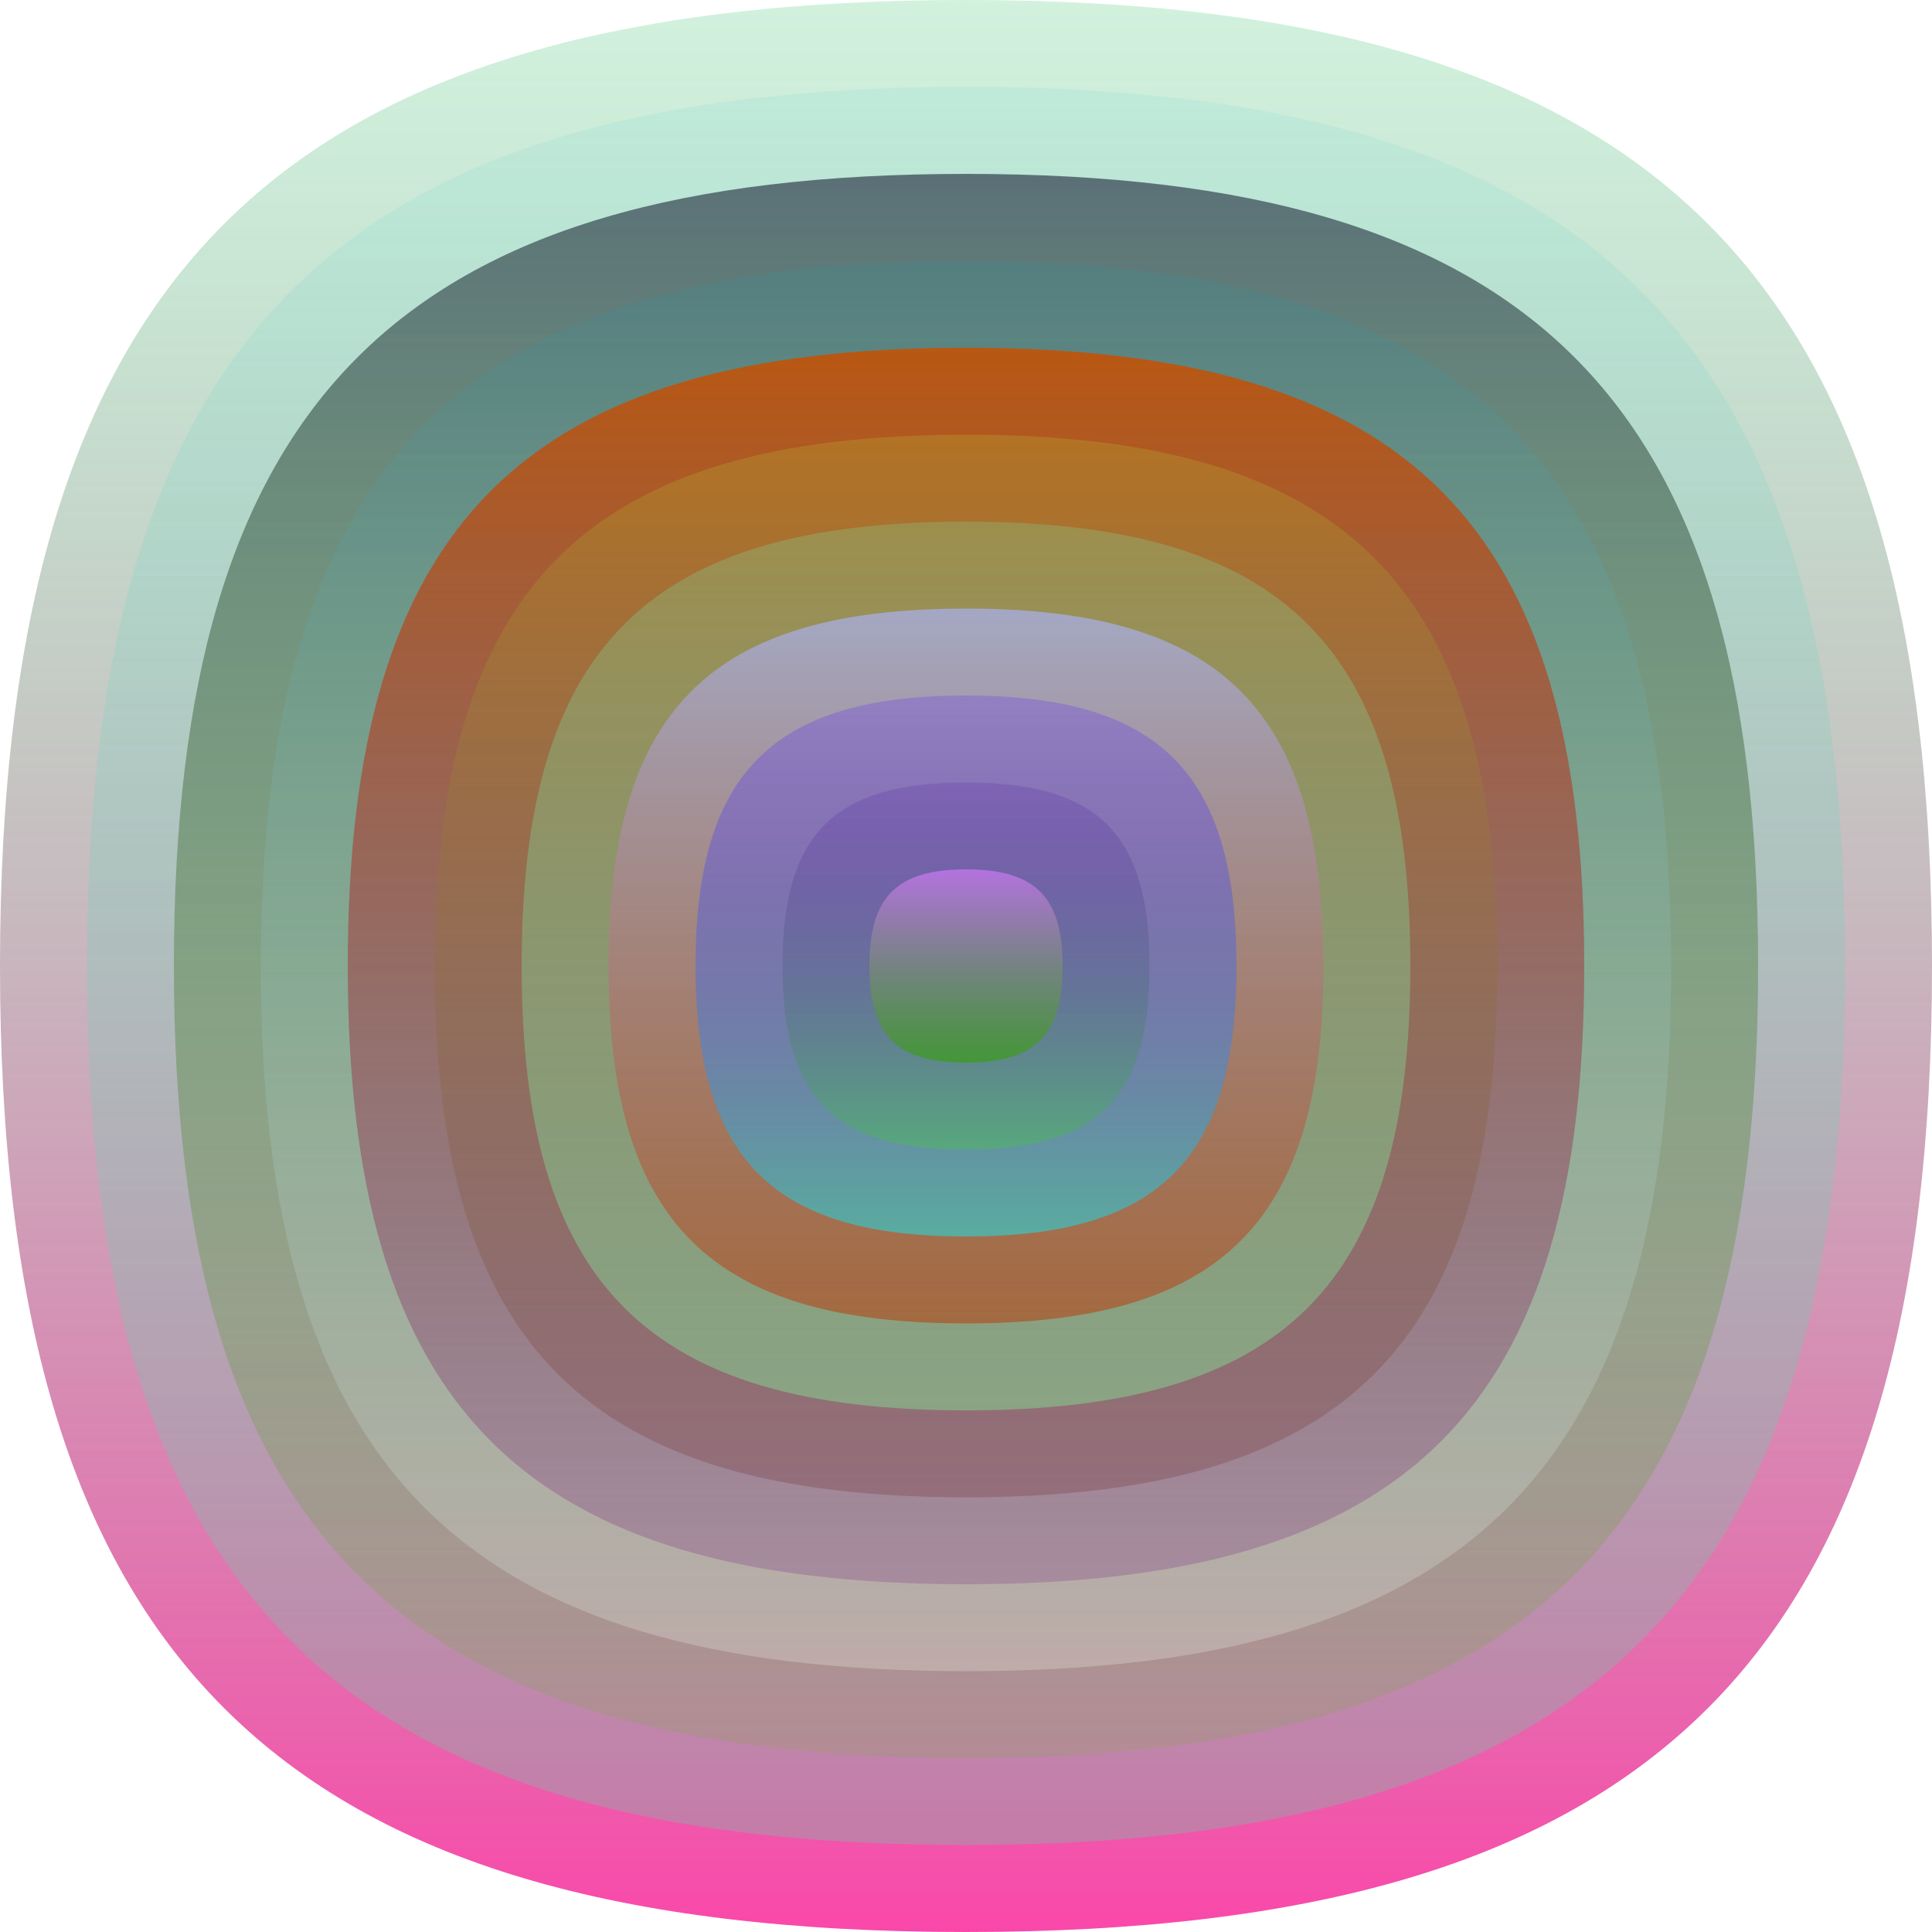 <svg xmlns="http://www.w3.org/2000/svg" width="1200" height="1200" viewBox="0 0 1200 1200"><defs ><linearGradient id="p0" x2="0" y2="1" ><stop stop-color="rgba(70,200,120,0.245)" offset="0" /><stop stop-color="rgba(250,50,160,0.9)" offset="1" /></linearGradient><linearGradient id="p1" x2="0" y2="1" ><stop stop-color="rgba(70,200,210,0.106)" offset="0" /><stop stop-color="rgba(50,250,160,0.24)" offset="1" /></linearGradient><linearGradient id="p2" x2="0" y2="1" ><stop stop-color="rgba(30,40,60,0.62)" offset="0" /><stop stop-color="rgba(90,190,20,0.139)" offset="1" /></linearGradient><linearGradient id="p3" x2="0" y2="1" ><stop stop-color="rgba(50,140,150,0.233)" offset="0" /><stop stop-color="rgba(240,250,240,0.251)" offset="1" /></linearGradient><linearGradient id="p4" x2="0" y2="1" ><stop stop-color="rgba(200,80,0,0.86)" offset="0" /><stop stop-color="rgba(120,40,130,0.254)" offset="1" /></linearGradient><linearGradient id="p5" x2="0" y2="1" ><stop stop-color="rgba(180,200,50,0.237)" offset="0" /><stop stop-color="rgba(100,20,20,0.22)" offset="1" /></linearGradient><linearGradient id="p6" x2="0" y2="1" ><stop stop-color="rgba(120,230,170,0.253)" offset="0" /><stop stop-color="rgba(130,230,150,0.45)" offset="1" /></linearGradient><linearGradient id="p7" x2="0" y2="1" ><stop stop-color="rgba(170,180,250,0.67)" offset="0" /><stop stop-color="rgba(190,50,0,0.50)" offset="1" /></linearGradient><linearGradient id="p8" x2="0" y2="1" ><stop stop-color="rgba(90,40,250,0.250)" offset="0" /><stop stop-color="rgba(80,180,170,0.89)" offset="1" /></linearGradient><linearGradient id="p9" x2="0" y2="1" ><stop stop-color="rgba(80,20,160,0.18)" offset="0" /><stop stop-color="rgba(80,180,100,0.6)" offset="1" /></linearGradient><linearGradient id="p10" x2="0" y2="1" ><stop stop-color="rgba(200,120,240,0.76)" offset="0" /><stop stop-color="rgba(50,160,0,0.6)" offset="1" /></linearGradient></defs><path fill="url(&quot;#p0&quot;)" d="M0,600 C0,171 171,0 600,0 S1200,171 1200,600 1029,1200 600,1200 0,1029 0,600 " /><svg x="0" y="0" ><g ><animateTransform attributeName="transform" type="rotate" from="0 600 600" to="360 600 600" dur="67s" repeatCount="indefinite"/><path fill="url(&quot;#p1&quot;)" d="M54,600 C54,210 210,54 600,54 S1146,210 1146,600 990,1146 600,1146 54,990 54,600 " /><svg x="54" y="54" ><g ><animateTransform attributeName="transform" type="rotate" from="0 546 546" to="-360 546 546" dur="41s" repeatCount="indefinite"/><path fill="url(&quot;#p2&quot;)" d="M54,546 C54,194 194,54 546,54 S1038,194 1038,546 898,1038 546,1038 54,898 54,546 " /><svg x="54" y="54" ><g ><animateTransform attributeName="transform" type="rotate" from="0 492 492" to="360 492 492" dur="15s" repeatCount="indefinite"/><path fill="url(&quot;#p3&quot;)" d="M54,492 C54,179 179,54 492,54 S930,179 930,492 805,930 492,930 54,805 54,492 " /><svg x="54" y="54" ><g ><animateTransform attributeName="transform" type="rotate" from="0 438 438" to="360 438 438" dur="41s" repeatCount="indefinite"/><path fill="url(&quot;#p4&quot;)" d="M54,438 C54,163 163,54 438,54 S822,163 822,438 713,822 438,822 54,713 54,438 " /><svg x="54" y="54" ><g ><animateTransform attributeName="transform" type="rotate" from="0 384 384" to="-360 384 384" dur="28s" repeatCount="indefinite"/><path fill="url(&quot;#p5&quot;)" d="M54,384 C54,148 148,54 384,54 S714,148 714,384 620,714 384,714 54,620 54,384 " /><svg x="54" y="54" ><g ><animateTransform attributeName="transform" type="rotate" from="0 330 330" to="-360 330 330" dur="47s" repeatCount="indefinite"/><path fill="url(&quot;#p6&quot;)" d="M54,330 C54,132 132,54 330,54 S606,132 606,330 528,606 330,606 54,528 54,330 " /><svg x="54" y="54" ><g ><animateTransform attributeName="transform" type="rotate" from="0 276 276" to="360 276 276" dur="40s" repeatCount="indefinite"/><path fill="url(&quot;#p7&quot;)" d="M54,276 C54,117 117,54 276,54 S498,117 498,276 435,498 276,498 54,435 54,276 " /><svg x="54" y="54" ><g ><animateTransform attributeName="transform" type="rotate" from="0 222 222" to="360 222 222" dur="64s" repeatCount="indefinite"/><path fill="url(&quot;#p8&quot;)" d="M54,222 C54,102 102,54 222,54 S390,102 390,222 342,390 222,390 54,342 54,222 " /><svg x="54" y="54" ><g ><animateTransform attributeName="transform" type="rotate" from="0 168 168" to="360 168 168" dur="62s" repeatCount="indefinite"/><path fill="url(&quot;#p9&quot;)" d="M54,168 C54,86 86,54 168,54 S282,86 282,168 250,282 168,282 54,250 54,168 " /><svg x="54" y="54" ><g ><animateTransform attributeName="transform" type="rotate" from="0 114 114" to="-360 114 114" dur="26s" repeatCount="indefinite"/><path fill="url(&quot;#p10&quot;)" d="M54,114 C54,71 71,54 114,54 S174,71 174,114 157,174 114,174 54,157 54,114 " /><svg x="54" y="54" ><g ><animateTransform attributeName="transform" type="rotate" from="0 60 60" to="360 60 60" dur="43s" repeatCount="indefinite"/></g></svg></g></svg></g></svg></g></svg></g></svg></g></svg></g></svg></g></svg></g></svg></g></svg></g></svg></svg>